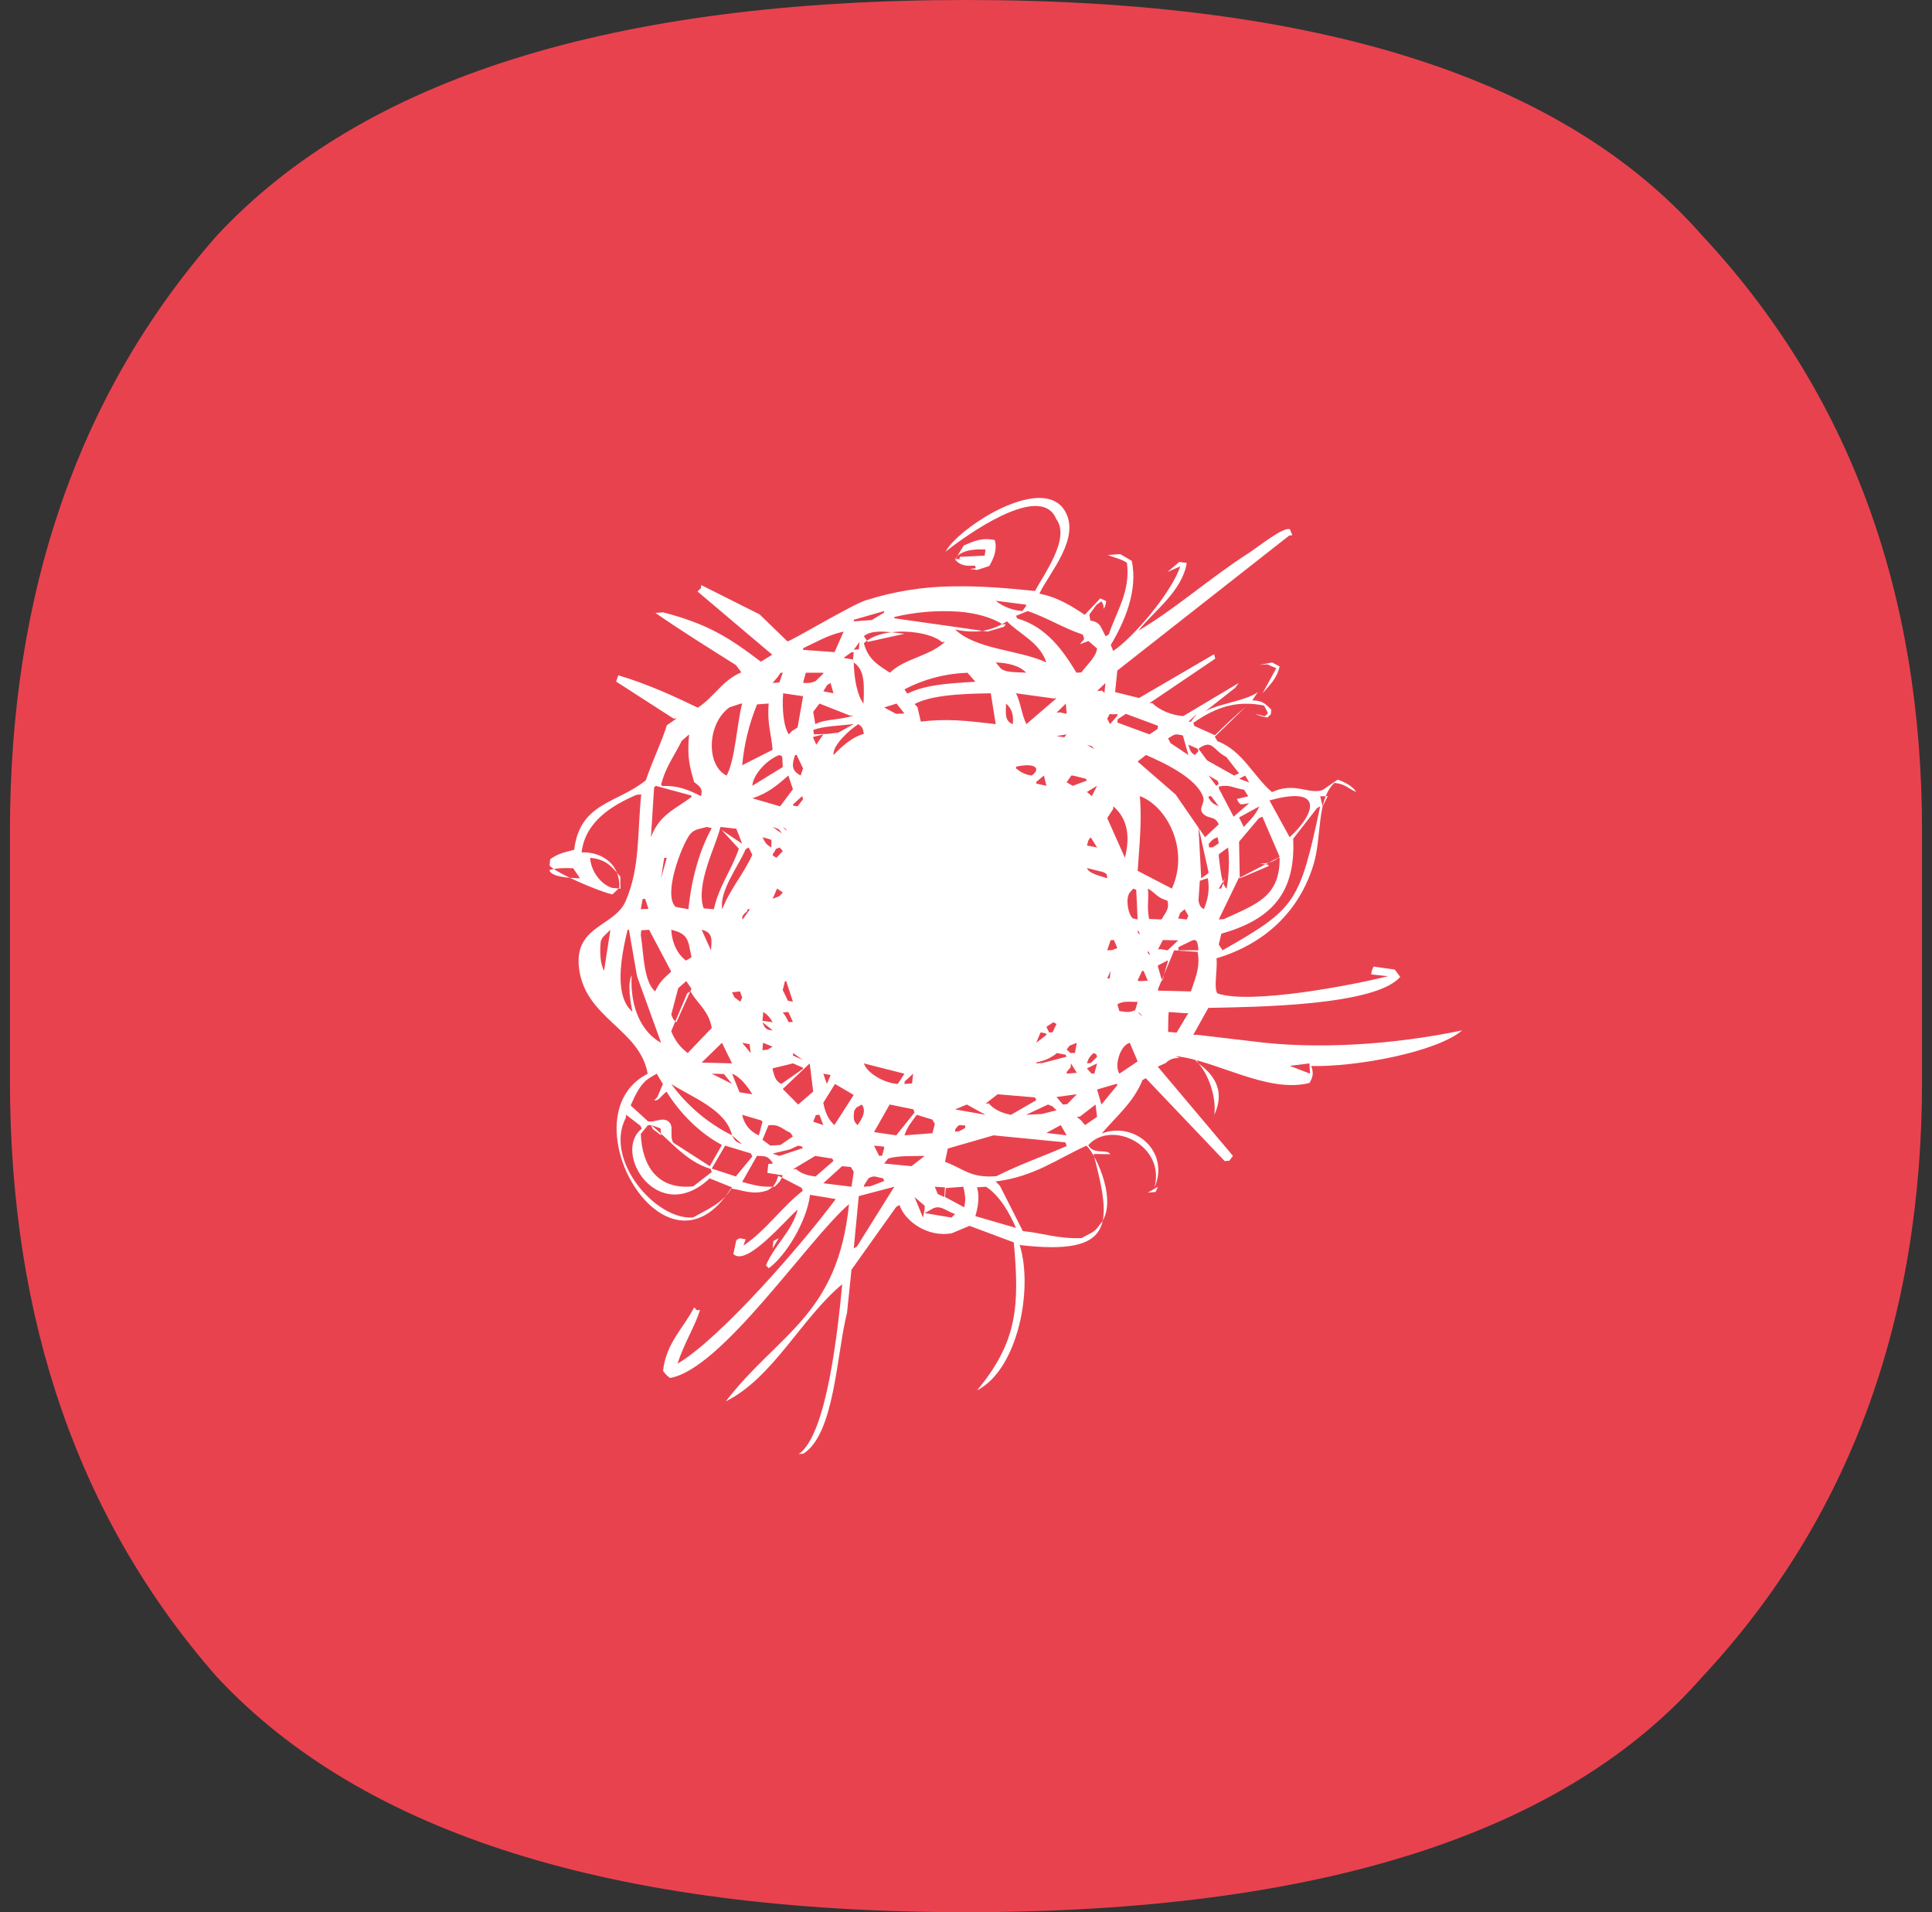 <?xml version="1.0" encoding="UTF-8"?> <svg xmlns="http://www.w3.org/2000/svg" width="97" height="96" viewBox="0 0 97 96" fill="none"><rect x="0" y="0" width="97" height="96" fill="#333333" stroke="none"/> <path d="M48.5 96C30.762 96 18.223 92.056 10.884 84.184C3.966 76.296 0.5 66.322 0.5 54.264V41.736C0.5 29.678 3.966 19.704 10.884 11.832C18.223 3.944 30.762 0 48.5 0C66.238 0 78.551 3.944 85.468 11.832C92.823 19.721 96.5 29.678 96.5 41.736V54.264C96.5 66.322 92.823 76.296 85.468 84.184C78.551 92.072 66.223 96 48.5 96Z" fill="#E9424F"></path> <g clip-path="url(#clip0_1619_1614)"> <path d="M28.78 43.59L29.12 44.096C28.44 44.076 27.728 44.01 27.592 43.718C27.592 43.704 27.596 43.69 27.6 43.676C27.98 43.576 28.306 43.57 28.78 43.59ZM32.392 45.13L32.556 45.63L32.172 45.646L32.264 45.134C32.306 45.134 32.349 45.134 32.392 45.13ZM33.7 48.78C33.36 49.092 33.098 49.3 32.896 49.774C32.616 49.544 32.47 49.088 32.38 48.578C32.28 48.022 32.248 47.404 32.172 46.942L32.196 46.706L32.59 46.678L33.594 48.578L33.7 48.778V48.78ZM33.192 44.096C33.242 43.755 33.293 43.413 33.346 43.072L33.476 43.064C33.38 43.408 33.284 43.752 33.192 44.096ZM32.918 39.452L34.718 39.94C34.715 39.967 34.712 39.993 34.71 40.02C33.872 40.64 33.098 40.912 32.682 42.032L32.84 39.54L32.918 39.454V39.452ZM34.598 36.872C34.482 38.032 34.646 38.544 34.848 39.264C35.168 39.492 35.296 39.63 35.192 39.968C34.652 39.7 34.08 39.42 33.252 39.464C33.232 39.441 33.212 39.417 33.192 39.394C33.424 38.48 33.876 37.918 34.226 37.194L34.6 36.87L34.598 36.872ZM37.186 35.328L37.264 35.322C37.016 36.178 36.916 38.152 36.482 38.936C35.456 38.45 35.476 36.344 36.624 35.512L37.186 35.328ZM36.23 41.668L37.094 42.606C36.754 43.65 36.112 44.436 35.84 45.646L35.33 45.606C34.894 44.388 35.984 42.404 36.17 41.516L36.97 41.608C37.07 41.858 37.166 42.108 37.264 42.36L36.23 41.668ZM38.594 35.32C38.506 36.334 38.73 36.86 38.79 37.644C38.282 37.904 37.772 38.16 37.264 38.418C37.358 37.368 37.61 36.339 38.01 35.364L38.594 35.32ZM39.186 33.78L39.3 33.772L39.128 34.266L38.79 34.288L39.05 33.982L39.186 33.78ZM39.3 38.51L37.772 39.45C37.804 38.882 38.528 38.116 39.134 37.904L39.274 37.98L39.3 38.51ZM40.32 34.954C40.226 35.478 40.134 36 40.044 36.524L39.758 36.704L39.606 36.87C39.33 36.482 39.26 35.53 39.32 34.806L40.32 34.954ZM41.336 33.774C41.336 33.794 41.332 33.81 41.33 33.826L40.94 34.2C40.68 34.3 40.648 34.296 40.32 34.284C40.362 34.114 40.41 33.944 40.456 33.774H41.336ZM42.356 31.71L41.9 32.74L40.32 32.626L40.326 32.542C40.976 32.242 41.546 31.886 42.354 31.708L42.356 31.71ZM41.532 34.39L41.7 34.29L41.846 34.806L41.336 34.706L41.532 34.388V34.39ZM42.864 35.916C42.258 36.152 41.42 36.086 40.934 36.356C40.899 36.149 40.864 35.943 40.828 35.736L41.144 35.322C41.658 35.522 42.172 35.726 42.684 35.928L42.864 35.916ZM41.562 36.844L40.87 36.87C40.854 36.798 40.842 36.726 40.828 36.652C41.314 36.454 42.13 36.436 42.864 36.354L42.09 36.78L41.562 36.844ZM43.372 36.844C42.79 36.99 42.232 37.504 41.85 37.904C41.776 37.436 42.674 36.612 43.104 36.354C43.294 36.524 43.314 36.506 43.372 36.844ZM44.392 30.678L44.384 30.758L43.772 31.128L42.864 31.194L42.872 31.114L44.392 30.678ZM43.568 32.226L43.372 31.936C43.832 31.55 44.846 31.762 45.41 31.82L43.568 32.226ZM48.124 30.706C48.974 30.776 49.752 30.976 50.344 31.346L50.5 31.336L50.406 31.468L49.592 31.708C49.102 31.64 48.612 31.568 48.124 31.498L44.9 31.04L44.908 30.974C45.96 30.724 47.044 30.634 48.124 30.708V30.706ZM51.51 30.434L51.33 30.678C50.842 30.643 50.375 30.463 49.99 30.162L51.518 30.356L51.51 30.434ZM54.222 32.342L54.644 32.182L55.082 32.558C55.022 32.988 54.608 33.34 54.29 33.758L54.046 33.774C53.382 32.674 52.544 31.472 51.074 31.048L51.01 30.918L51.604 30.678C52.602 31.026 53.434 31.554 54.36 31.858C54.48 32.148 54.442 32.05 54.22 32.342H54.222ZM55.45 34.788L55.334 34.674L55.082 34.692L55.502 34.292L55.45 34.788ZM55.9 40.484C56.588 41.08 56.764 41.944 56.478 43.064C56.182 42.4 55.888 41.734 55.59 41.07C55.69 40.922 55.784 40.774 55.882 40.626C55.888 40.578 55.892 40.53 55.9 40.484ZM56.1 35.844L56.092 35.94L55.73 36.354L55.59 36.08C55.808 35.69 55.65 35.9 55.936 35.86L56.1 35.844ZM56.524 35.838L58.136 36.436C58.133 36.489 58.129 36.543 58.122 36.596C57.986 36.69 57.85 36.78 57.714 36.87L56.1 36.274L56.114 36.112L56.524 35.838ZM59.664 37.904L58.77 37.31L58.646 37.07C59.034 36.83 58.978 36.842 59.388 36.922C59.478 37.25 59.572 37.578 59.664 37.904ZM60.172 37.708L59.992 37.904C59.776 37.792 59.738 37.65 59.664 37.386L60.13 37.59L60.172 37.708ZM59.792 36.23L59.664 36.24C59.804 36.106 59.944 35.972 60.088 35.84C59.988 35.97 59.888 36.1 59.792 36.23ZM62.21 38.826L61.96 38.936C61.505 38.681 61.051 38.426 60.598 38.17C60.455 37.977 60.313 37.784 60.172 37.59C60.878 37.07 60.904 37.674 61.57 38.004L62.21 38.826ZM62.718 39.282L62.21 39.096L62.516 38.936L62.718 39.282ZM62.098 40.114C62.282 40.484 62.282 40.38 62.718 40.324L61.936 41L61.19 39.576L61.2 39.488C61.75 39.37 61.926 39.568 62.464 39.648L62.67 39.98L62.098 40.114ZM62.21 41.04L63.228 40.484C63.024 40.944 62.758 41.18 62.444 41.516L62.21 41.04ZM64.246 43.01C63.97 43.248 63.79 43.324 63.268 43.368L63.688 43.414L63.68 43.488L62.246 44.096L62.21 42.256L63.198 41.086L63.378 41L64.246 43.01ZM63.736 40.186C66.548 39.402 66.004 40.894 64.75 42.032C64.41 41.418 64.072 40.802 63.736 40.186ZM66.282 40.484C65.246 45.352 65.046 45.618 61.382 47.71C61.32 47.612 61.256 47.515 61.19 47.42L61.32 46.876C63.71 46.196 65.068 44.944 64.926 42.11L66.124 40.57L66.282 40.484ZM66.406 40.484C66.366 40.316 66.326 40.148 66.282 39.98L66.662 39.968L66.406 40.484ZM60.172 45.218L60.208 44.68L60.24 44.22L60.592 44.102C60.61 44.102 60.626 44.098 60.642 44.096C60.742 44.706 60.642 45.156 60.442 45.646C60.27 45.536 60.236 45.49 60.172 45.218ZM58.136 49.734L58.144 49.644L58.812 48.046L58.952 47.71L60.128 47.79C60.146 47.878 60.158 47.964 60.164 48.046C60.216 48.654 60.006 49.14 59.79 49.774L58.136 49.734ZM58.646 51.806L58.66 51.006L58.68 50.806L59.54 50.87L59.664 50.86C59.466 51.186 59.27 51.512 59.076 51.84L58.646 51.806ZM58.142 48.466L58.194 48.44L58.6 48.23L58.646 48.226L58.586 48.44L58.348 49.258L58.136 48.53L58.142 48.466ZM57.348 51.036L57.118 50.806C57.342 50.962 57.196 50.81 57.348 51.036ZM56.1 50.422C56.386 50.242 56.696 50.298 57.12 50.302L56.994 50.716C56.644 50.856 56.594 50.804 56.2 50.762L56.1 50.422ZM56.724 52.354L57.118 53.286C56.814 53.492 56.508 53.696 56.204 53.904C55.932 53.53 56.228 52.484 56.724 52.354ZM55.718 49.114L55.59 49.124L55.758 48.742L55.718 49.114ZM57.184 49.258L57.118 49.216L57.342 48.744L57.416 48.742L57.628 49.238L57.184 49.258ZM60.71 42.548L60.682 42.374C60.816 42.21 60.902 42.108 61.132 42.034L61.192 42.338C61.092 42.404 60.992 42.468 60.894 42.536L60.71 42.548ZM60.682 43.808C60.59 43.93 60.426 43.998 60.31 44.096L60.172 41.516L60.682 43.808ZM59.748 47.268C60.084 47.08 60.132 47.254 60.172 47.708H59.154L59.172 47.548L59.748 47.268ZM59.248 45.842L59.478 45.646L59.664 45.978L59.578 46.162L59.154 46.112L59.248 45.842ZM59.154 47.21L58.624 47.71L58.278 47.652L58.138 47.666C58.218 47.508 58.302 47.35 58.384 47.194L59.154 47.21ZM57.234 46.916C57.022 46.768 57.174 46.788 57.134 46.676L57.234 46.916ZM58.838 44.612L57.118 43.72C57.198 42.54 57.342 41.184 57.226 39.968C58.552 40.448 59.742 42.606 58.838 44.612ZM57.628 44.612C58.05 44.836 58.028 45.04 58.614 45.22C58.716 45.602 58.56 45.754 58.316 46.16L57.692 46.136C57.564 45.456 57.704 45.066 57.628 44.612ZM57.744 47.95C57.53 47.802 57.684 47.822 57.644 47.71L57.744 47.95ZM61.19 42.982L61.196 42.886L61.656 42.548C61.736 43.076 61.706 43.956 61.586 44.612C61.314 44.4 61.264 43.504 61.19 42.982ZM61.19 44.612C61.294 44.44 61.398 44.268 61.498 44.096L61.318 44.604L61.19 44.612ZM64.16 43.07L64.246 43.064C64.27 45.042 63.05 45.402 61.446 46.144L61.19 46.162L62.19 44.09L64.16 43.07ZM61.14 39.206C61.156 39.258 61.174 39.308 61.188 39.36L61.062 39.452L60.68 38.936L61.14 39.206ZM60.68 40.066L60.694 39.976C60.731 39.973 60.768 39.97 60.806 39.968L61.19 40.484C60.894 40.344 60.846 40.31 60.68 40.066ZM61.188 41.386L60.502 42.032L59.028 39.892L57.116 38.232L57.536 37.904C58.462 38.304 60.082 39.066 60.408 40.018C60.514 40.328 60.148 40.584 60.396 40.842C60.692 41.15 60.988 40.93 61.19 41.384L61.188 41.386ZM56.892 44.612L57.048 44.674L57.116 46.162L56.878 46.106C56.654 45.94 56.498 45.172 56.702 44.838L56.892 44.612ZM55.764 47.2L55.928 47.194L56.098 47.598L55.838 47.698L55.588 47.71C55.648 47.54 55.708 47.37 55.764 47.2ZM55.3 55.452L55.08 54.698C55.394 54.608 55.706 54.518 56.02 54.424L56.1 54.42C56.096 54.443 56.092 54.467 56.09 54.49L55.3 55.452ZM54.57 53.388C54.664 53.084 54.73 53.038 54.9 52.87L55.04 52.926L55.08 53.058L54.766 53.366L54.57 53.386V53.388ZM54.81 53.904L54.57 53.64L55.08 53.388L54.948 53.894L54.81 53.904ZM54.274 56.244C54.202 56.188 54.134 56.13 54.062 56.07L54.218 56.06L55.004 55.452L55.08 56.072L54.478 56.484L54.274 56.244ZM54.314 62.156C53.088 62.208 52.354 61.896 51.354 61.808L50.208 59.542L49.988 59.314C51.912 59.086 53.122 58.158 54.548 57.516C55.052 57.996 56.194 60.44 55.188 61.522C54.948 61.892 54.68 61.93 54.314 62.156ZM49.05 59.61L49.51 59.58C50.204 60.046 50.676 60.88 51.008 61.646L48.97 61.056C49.122 60.54 49.186 60.016 49.05 59.61ZM47.586 57.662L49.882 57L53.49 57.352L53.554 57.534C52.48 58.018 51.258 58.426 50.026 59.05C48.692 59.156 48.37 58.658 47.446 58.33L47.586 57.662ZM47.444 60.094L47.49 59.646L48.368 59.58C48.44 59.97 48.516 60.188 48.408 60.612L47.444 60.092V60.094ZM46.424 60.902L46.766 60.714C47.186 60.436 47.5 60.806 47.952 60.952L47.772 61.128L46.424 60.902ZM47.414 60.096C47.303 60.047 47.192 59.997 47.082 59.946L46.934 59.58L47.444 59.612L47.414 60.096ZM45.916 60.096L46.426 60.534C46.426 60.804 46.402 60.774 46.34 61.128L45.916 60.096ZM44.596 58.162C45.074 58.016 45.71 58.048 46.426 58.032L45.76 58.548L44.39 58.414L44.596 58.162ZM43.372 32.296C44.318 31.392 46.69 31.662 47.284 32.236L47.444 32.222C46.654 32.96 45.43 33.044 44.678 33.774C44.088 33.382 43.6 33.13 43.372 32.296ZM48.572 33.774L48.972 34.228C48.616 34.248 48.242 34.27 47.868 34.302C47.026 34.374 46.194 34.5 45.612 34.802L45.536 34.806C45.494 34.74 45.452 34.674 45.41 34.608C46.365 34.107 47.42 33.824 48.498 33.78L48.572 33.774ZM50.556 31.194C51.214 31.854 52.196 32.246 52.536 33.258C51.156 32.616 49.032 32.626 47.956 31.604C48.904 31.806 49.712 31.73 50.556 31.194ZM51.01 34.806L52.898 35.066L53.046 35.054L51.532 36.354C51.292 35.876 51.236 35.228 51.01 34.806ZM53.436 37.014L53.046 36.954L53.554 36.87L53.434 37.014H53.436ZM53.046 35.78L53.512 35.322L53.554 35.838L53.216 35.764L53.046 35.78ZM53.97 52.86L53.746 52.87L53.554 52.69L53.702 52.496L54.062 52.356L53.97 52.86ZM53.564 53.804C53.624 53.732 53.688 53.66 53.752 53.588L53.768 53.388L54.064 53.858L53.554 53.904L53.564 53.804ZM53.362 55.452L53.046 55.072L54.064 54.936L53.578 55.436L53.362 55.452ZM53.554 57L52.536 56.878L53.256 56.484L53.554 57ZM52.84 55.544L53.046 55.74L52.308 55.928L51.518 55.968L52.618 55.452L52.84 55.544ZM49.992 33.258C50.586 33.274 51.214 33.424 51.518 33.774C51.108 33.734 50.37 33.8 50.184 33.484L49.992 33.258ZM50.508 35.322C50.798 35.576 50.9 35.876 50.848 36.354C50.4 36.2 50.516 35.71 50.508 35.322ZM51.008 38.576L51.026 38.488C52.04 38.268 52.258 38.62 51.796 38.936C51.396 38.88 51.214 38.73 51.008 38.576ZM52.314 51.838L52.536 51.894C52.533 51.918 52.53 51.942 52.528 51.966L52.028 52.354L52.236 51.844L52.314 51.838ZM52.034 39.25L52.414 38.936L52.536 39.452L52.028 39.34L52.032 39.25H52.034ZM53.554 53.05L52.324 53.372L52.028 53.386C52.028 53.37 52.032 53.352 52.036 53.336C52.496 53.244 52.792 53.092 53.064 52.87L53.496 52.95L53.554 53.05ZM52.676 51.838L52.536 51.552L52.886 51.322L53.046 51.408L52.846 51.824L52.676 51.838ZM49.482 55.408L50.088 54.936L51.964 55.096L52.028 55.236L50.76 55.968C50.29 55.89 49.884 55.682 49.64 55.396L49.482 55.408ZM48.54 55.452L49.48 55.968L47.954 55.698C48.15 55.618 48.344 55.534 48.54 55.452ZM48.464 56.506C48.462 56.547 48.46 56.589 48.458 56.63L48.168 56.79L47.954 56.818L47.962 56.694C48.184 56.4 48.146 56.498 48.462 56.506H48.464ZM46.064 35.5C46.016 35.448 45.967 35.397 45.918 35.346C46.424 35.07 47.222 34.938 48.006 34.876C48.652 34.822 49.288 34.816 49.744 34.806L49.992 36.354C49.326 36.282 48.692 36.194 48.006 36.164C47.413 36.135 46.819 36.156 46.23 36.228C46.176 35.985 46.12 35.742 46.064 35.5ZM46.812 56.21L46.936 56.43L46.816 56.892L45.41 57C45.56 56.54 45.784 56.318 46.026 55.968L46.812 56.21ZM45.076 54.42C44.436 54.384 43.56 53.916 43.372 53.388L45.41 53.906L45.076 54.42ZM45.792 54.392L45.41 54.42L45.422 54.296L45.846 53.904C45.826 54.066 45.81 54.228 45.792 54.392ZM44.392 35.518L45.012 35.322L45.41 35.822L44.99 35.838L44.392 35.518ZM44.384 57.678C44.35 57.79 44.32 57.904 44.288 58.018C44.238 58.021 44.189 58.025 44.14 58.032C44.054 57.86 43.968 57.688 43.882 57.516L44.392 57.568L44.384 57.678ZM44.666 55.452L45.854 55.692L45.918 55.852L44.996 57L43.882 56.836L44.666 55.452ZM53.554 39.276L53.784 38.938L53.868 38.936L54.508 39.096L54.572 39.188L53.858 39.452C53.757 39.393 53.655 39.334 53.554 39.276ZM54.932 37.608L54.572 37.388C54.938 37.522 54.728 37.37 54.932 37.608ZM54.816 39.968L54.572 39.76L55.082 39.452L54.816 39.968ZM54.572 43.58L55.364 43.776C55.578 43.86 55.572 43.882 55.59 44.096C55.25 43.966 54.682 43.876 54.572 43.58ZM54.652 42.174L54.76 42.034L55.082 42.548L54.572 42.448L54.652 42.174ZM44.338 59.156L44.392 59.292L43.706 59.554L43.372 59.58L43.38 59.51L43.614 59.144C43.938 58.994 43.946 59.092 44.338 59.156ZM42.864 33.256C43.308 33.588 43.424 33.996 43.354 35.322C43.062 34.948 42.884 34.154 42.864 33.258V33.256ZM43.156 32.226L43.12 32.6L42.866 32.618L43.158 32.226H43.156ZM42.864 32.742C42.85 32.866 42.84 32.99 42.824 33.114L42.354 33.028L42.742 32.75L42.862 32.742H42.864ZM42.864 62.678L43.116 60.05L44.9 59.58L43.024 62.582L42.864 62.678ZM42.99 55.614L43.264 55.452C43.514 55.748 43.29 56.174 43.054 56.484C42.858 56.3 42.836 56.184 42.888 55.766L42.99 55.614ZM41.336 55.362L41.922 54.42L42.862 54.972C42.542 55.476 42.216 55.98 41.892 56.484C41.6 56.224 41.42 55.842 41.336 55.364V55.362ZM41.336 59.404L42.276 58.548L42.718 58.588L42.864 58.828C42.824 59.08 42.788 59.33 42.752 59.58L41.336 59.404ZM39.81 58.704L40.93 58.032L41.782 58.166L41.846 58.284L40.948 59.064C40.5 59.018 40.202 58.898 39.968 58.694L39.808 58.704H39.81ZM39.66 57.706L40.07 57.516L40.246 57.554L40.318 57.638L39.132 58.032L38.792 57.912L39.66 57.706ZM38.282 57.222L38.582 56.496C39.138 56.424 39.27 56.698 39.688 56.872L39.808 57.056L39.186 57.482L38.68 57.516L38.282 57.222ZM37.262 59.34L38.004 58.032C38.496 58.032 38.556 58.072 38.758 58.332C38.848 58.484 38.77 58.402 38.574 58.436L38.528 58.886L39.3 59.006C39.148 59.384 39.124 59.334 38.896 59.574C38.136 59.614 37.792 59.47 37.262 59.34ZM36.406 57.516L37.7 57.906L37.772 58.06L36.942 59.064L35.736 58.668L36.406 57.516ZM31.42 56.12L31.436 55.966L32.158 56.522L32.22 56.67C30.718 57.83 33.016 61.61 35.63 59.16L36.754 59.612C36.322 60.382 35.58 60.686 34.798 61.122C32.928 61.278 30.312 58.224 31.42 56.12ZM33.164 56.648L33.192 56.998C33.052 56.892 32.912 56.79 32.776 56.684L32.682 56.482L33.164 56.648ZM35.736 58.84L34.806 59.56C32.974 59.752 32.232 58.484 32.172 56.926L32.53 56.494L32.686 56.482C33.608 57.208 34.424 58.316 35.676 58.682L35.736 58.84ZM33.962 51.32C33.796 51.2 33.786 51.14 33.702 50.936L34.05 49.612L34.456 49.256L34.718 49.64L33.962 51.32ZM33.702 51.766L34.504 49.868L34.668 49.772C35.038 50.424 35.574 50.72 35.736 51.606L34.528 52.868C34.152 52.588 33.865 52.206 33.7 51.768L33.702 51.766ZM35.228 53.346L36.248 52.352L36.754 53.386C36.245 53.371 35.736 53.357 35.228 53.346ZM37.772 42.916C37.29 43.946 36.648 44.646 36.264 45.644C36.096 44.738 37.108 43.436 37.434 42.636L37.59 42.546L37.772 42.916ZM37.772 40.076C38.53 39.842 39.038 39.414 39.58 38.934L39.81 39.622L39.166 40.482L37.772 40.076ZM40.318 40.13L40.042 40.482L39.81 40.442L39.814 40.386L40.278 39.966L40.318 40.13ZM39.918 37.906L39.998 37.902L40.318 38.576L40.198 38.934C39.732 38.69 39.75 38.4 39.918 37.906ZM39.822 52.868L40.292 53.206L39.81 52.994C39.812 52.952 39.816 52.91 39.822 52.868ZM39.814 53.386L40.318 53.604C40.315 53.624 40.312 53.644 40.31 53.664L39.23 54.418C38.92 54.278 38.882 54 38.79 53.698L38.8 53.634L39.814 53.386ZM38.308 52.352L38.792 52.548L38.532 52.698L38.282 52.726L38.308 52.352ZM38.282 42.032C38.894 42.204 38.7 42.088 38.726 42.546C38.446 42.382 38.426 42.306 38.282 42.032ZM38.282 51.25L38.324 50.804C38.562 50.97 38.644 51.068 38.792 51.32C38.622 51.296 38.452 51.273 38.282 51.25ZM39.302 44.804C39.11 45.05 39.118 44.984 38.792 45.126L39.014 44.61L39.302 44.804ZM39.302 42.728L38.982 43.062C38.662 42.882 38.812 42.954 38.956 42.62L39.146 42.546L39.302 42.728ZM39.26 41.85L38.792 41.514C39.152 41.652 39.068 41.568 39.26 41.85ZM38.282 51.32L38.792 51.726C38.532 51.72 38.392 51.664 38.282 51.32ZM39.81 51.3L39.602 51.32L39.424 50.992L39.3 50.832L39.576 50.804C39.654 50.97 39.73 51.136 39.81 51.3ZM39.53 41.744L39.3 41.516C39.524 41.672 39.376 41.52 39.528 41.746L39.53 41.744ZM39.56 50.244L39.3 49.704L39.41 49.26L39.474 49.256L39.81 50.288C39.727 50.273 39.643 50.258 39.56 50.244ZM38.226 56.25L38.282 56.318L38.1 57C37.886 56.911 37.697 56.77 37.551 56.59C37.405 56.41 37.306 56.196 37.264 55.968L38.226 56.252V56.25ZM36.754 57L37.264 57.452C36.938 57.308 36.918 57.314 36.754 57ZM37.634 52.424L37.694 52.87L37.264 52.354L37.634 52.424ZM37.13 54.838L36.754 53.904C37.2 54.074 37.548 54.584 37.774 54.936L37.13 54.838ZM37.53 45.65L37.656 45.646L37.284 46.162C37.224 46.034 37.298 45.912 37.504 45.762L37.53 45.65ZM37.264 50.086L37.162 50.29L36.87 50.064C36.831 49.982 36.792 49.9 36.754 49.818L37.154 49.774L37.264 50.086ZM33.7 54.42C34.72 55.084 36.454 55.7 36.754 57C35.544 56.396 34.497 55.511 33.7 54.42ZM36.346 53.92L36.754 54.42L35.736 53.904L36.346 53.92ZM40.074 55.452L39.3 54.672L40.654 53.388L40.828 54.802L40.074 55.452ZM40.828 56.314L40.962 55.978L41.142 55.968L41.336 56.484L40.828 56.314ZM41.514 54.42L41.336 53.904L41.706 53.972L41.514 54.42ZM40.828 37.04L40.832 36.994C41 36.954 41.168 36.914 41.336 36.87L40.984 37.386L40.828 37.04ZM35.694 47.71L35.228 46.678C35.826 46.808 35.728 47.234 35.694 47.71ZM34.448 48.226C34.012 47.924 33.734 47.322 33.7 46.678C34.594 46.888 34.544 47.24 34.72 48.056L34.448 48.226ZM33.922 45.532C33.272 44.918 34.218 42.462 34.634 41.896C34.854 41.618 35.13 41.624 35.494 41.516L35.736 41.578C35.124 42.662 34.712 44.138 34.566 45.646L33.922 45.532ZM32.972 53.904L33.282 54.426L33.004 55.076L32.844 55.246C33.072 55.278 33.124 55.082 33.464 54.804C34.124 55.874 35.132 56.898 36.244 57.48L35.638 58.548L33.798 57.364C33.588 56.974 33.878 56.526 33.54 56.288C33.234 56.072 32.84 56.384 32.528 56.29L31.664 55.498C31.918 54.93 32.162 54.374 32.664 54.084L32.972 53.904ZM31.212 48.212C31.281 47.697 31.381 47.187 31.51 46.684L31.578 46.678L31.844 48.212L31.984 49.012C32.384 50.128 32.788 51.242 33.192 52.354C32.224 51.826 31.626 50.604 31.712 48.96C31.48 49.49 31.672 50.324 31.748 50.792C31.154 50.288 31.08 49.286 31.212 48.212ZM30.328 48.742C30.235 48.547 30.177 48.337 30.156 48.122C30.127 47.833 30.13 47.541 30.164 47.252L30.252 47.068L30.646 46.678L30.424 48.12L30.328 48.74V48.742ZM65.772 53.902L64.754 53.51L65.742 53.388L65.772 53.902ZM38.832 62.302L39.098 62.162L38.79 62.676L38.83 62.304L38.832 62.302ZM31.154 44.614L30.72 44.574C30.18 44.396 29.674 43.766 29.628 43.066C30.454 43.14 30.734 43.532 31.142 44.01C31.146 44.21 31.152 44.412 31.154 44.614ZM31.094 44.572C31.154 43.458 30.304 42.762 29.2 42.792C29.388 41.228 30.748 40.428 31.96 39.902L32.194 39.884C31.992 41.848 32.146 43.54 31.412 45.24C30.87 46.492 28.948 46.468 29.052 48.4L29.066 48.56C29.34 51.128 32.132 51.65 32.518 53.908C28.378 56.014 33.424 64.864 36.698 59.666C37.286 59.75 37.808 60.016 38.538 59.76C38.878 59.572 38.944 59.42 39.076 59.028L40.246 59.634L40.306 59.782C39.234 60.614 38.478 61.756 37.326 62.536L37.436 62.22L37.136 62.166L36.97 62.256L36.82 62.956C37.478 63.628 39.472 61.198 40.056 60.722C39.726 61.876 38.91 62.47 38.456 63.526L38.596 63.67C39.456 63.054 40.51 61.31 40.67 59.984L41.958 60.198C40.344 62.38 36.198 67.18 34.018 68.462C34.35 67.42 34.878 66.624 35.146 65.768L34.99 65.78C34.943 65.732 34.897 65.684 34.85 65.636C34.32 66.68 33.446 67.414 33.29 68.822C33.383 68.962 33.501 69.083 33.638 69.18C36.23 68.748 40.558 62.234 42.626 60.454C42.066 66.074 39.054 66.95 36.442 70.354C38.816 69.17 40.256 66.15 42.286 64.474C42.062 66.82 41.504 72.066 40.1 73L40.332 72.982C41.908 72.002 42 67.972 42.526 65.912L42.75 63.746L45 60.586L45.164 60.496C45.416 61.286 46.556 62.144 47.79 61.914L48.676 61.542L50.9 62.374C51.192 65.574 51.08 67.368 49.054 69.804C51.124 68.746 51.884 64.67 51.194 62.506C56.008 63.064 55.814 61.44 54.902 57.934L55.748 57.948C55.592 57.714 55.17 57.888 54.848 57.708C54.702 57.614 54.73 57.632 54.64 57.492C55.784 56.202 58.54 57.484 57.96 59.626C58.752 57.85 57.002 56.27 55.316 56.906C56.036 56.052 56.908 55.35 57.364 54.22L57.528 54.132L61.488 58.292L61.722 58.274L61.902 58.03C60.642 56.538 59.384 55.044 58.128 53.55L58.532 53.366C58.621 53.274 58.731 53.204 58.852 53.162C58.973 53.12 59.103 53.107 59.23 53.124C59.163 53.091 59.096 53.057 59.03 53.024C61.052 53.226 63.636 54.912 65.746 54.368C65.94 54.03 65.95 53.848 65.832 53.518C68.08 53.574 72.124 52.822 73.412 51.73C69.952 52.456 66.056 52.702 62.88 52.278L60.066 51.948L59.908 51.96L60.666 50.6C62.986 50.556 69.07 50.498 70.3 49.042L70.028 48.678L68.968 48.526C68.894 48.644 68.852 48.78 68.848 48.92L69.688 49.01C67.864 49.47 62.784 50.44 61.126 49.874C60.952 49.662 61.08 48.926 61.088 48.396C61.091 48.301 61.087 48.206 61.076 48.112C63.46 47.4 65.23 45.796 65.956 43.376C66.37 41.99 66.096 40.17 66.992 39.306C67.564 39.356 67.68 39.598 68.1 39.762C67.878 39.454 67.56 39.282 67.162 39.142L66.416 39.656C65.734 39.92 65.02 39.23 63.862 39.768C62.922 38.964 62.392 37.694 61.122 37.208L60.992 36.988L62.532 35.49C62.028 35.912 61.514 36.41 61 36.91L59.968 36.448L59.908 36.298C61.084 35.466 62.128 35.158 63.466 35.422C63.528 35.546 63.594 35.668 63.658 35.792C63.596 35.898 63.54 35.928 63.486 35.958L63.036 35.838C63.23 35.952 63.432 35.988 63.634 36.024L63.804 35.858L63.83 35.626C63.538 35.366 63.448 35.178 62.874 35.158L63.148 34.754C62.492 35.206 61.16 35.326 60.508 35.718L62.016 34.53L62.196 34.288L59.406 35.952C58.81 35.912 58.176 35.632 57.854 35.298C57.803 35.302 57.751 35.306 57.7 35.31L61.012 33.07L60.958 32.844C59.702 33.576 58.444 34.308 57.19 35.042L55.986 34.746L56.098 33.664L64.732 26.884L64.886 26.872L64.764 26.574C64.444 26.422 63.13 27.488 62.634 27.806C60.722 29.032 59.032 30.558 57.152 31.666C57.928 30.68 59.348 29.698 59.584 28.262L59.204 28.214L58.612 28.718L59.256 28.438C58.84 29.704 56.956 31.964 55.892 32.68L55.768 32.382C56.46 31.218 57.142 29.652 56.822 28.158L56.242 27.818L55.62 27.864C56.018 28.022 56.288 28.06 56.58 28.254C56.766 29.702 56.054 30.682 55.67 31.854L55.506 31.942C55.25 31.468 55.266 31.24 54.74 31.154L54.694 30.85L55.054 30.362L55.302 30.19C55.386 30.35 55.39 30.292 55.416 30.566C55.489 30.448 55.53 30.313 55.534 30.174L55.24 30.042L54.462 30.866C53.812 30.432 53.096 29.976 52.182 29.806C52.7 28.732 54.274 27.006 53.462 25.644C52.47 23.988 49.084 25.896 47.844 27.21C47.7 27.357 47.575 27.52 47.472 27.698C47.594 27.6 47.718 27.504 47.844 27.41C49.068 26.498 52.326 24.314 53.032 26.06C53.772 27.034 52.354 28.908 51.968 29.67C50.648 29.536 49.268 29.41 47.848 29.438C46.353 29.451 44.869 29.69 43.446 30.146C42.726 30.384 39.654 32.224 39.536 32.2L38.136 30.844L35.208 29.374L35.192 29.528L35.02 29.694L38.772 32.87L38.2 33.22C36.656 32.05 35.592 31.34 33.294 30.742L32.906 30.772C34.248 31.696 35.6 32.542 36.95 33.39L37.22 33.754C36.256 34.16 35.848 35.004 35.034 35.528C33.762 34.92 32.584 34.368 31.042 33.902L30.934 34.218L33.822 36.078L33.978 36.066L33.48 36.41C33.25 37.184 32.8 38.082 32.424 39.174C30.984 40.346 29.118 40.276 28.828 42.664C28.368 42.79 28.044 42.83 27.624 43.138L27.592 43.448C27.856 43.816 30.194 44.806 30.752 44.902L31.096 44.57L31.094 44.572ZM48.174 28.06L48.388 28.1L48.102 28.064C48.052 28.064 48.002 28.068 47.954 28.07C48.18 27.65 48.844 27.546 49.482 27.592L49.438 27.896L48.19 27.958L48.174 28.06ZM49.066 28.614L49.666 28.418C49.926 27.986 50.074 27.528 49.942 27.11C49.324 26.988 48.968 27.138 48.39 27.382C48.285 27.553 48.18 27.724 48.076 27.896L47.956 28.096C47.993 28.139 48.033 28.179 48.076 28.216C48.272 28.376 48.508 28.432 48.942 28.396C49.062 28.6 48.922 28.51 48.708 28.566L49.068 28.614H49.066ZM63.872 33.26L63.228 33.38L63.624 33.352L64.078 33.548L63.39 34.808C63.744 34.39 64.096 34.094 64.246 33.46L63.872 33.26ZM60.172 53.39C60.012 53.104 59.838 52.916 59.664 52.872C59.818 53.018 59.996 53.19 60.172 53.39ZM58.136 59.582L57.628 59.878L58.018 59.842L58.138 59.582H58.136ZM60.172 53.39C60.69 53.974 61.078 55.094 60.966 55.97C61.554 54.7 60.884 53.908 60.172 53.39Z" fill="white"></path> </g> <defs> <clipPath id="clip0_1619_1614"> <rect width="48" height="48" fill="white" transform="translate(26.5 25)"></rect> </clipPath> </defs> </svg> 
